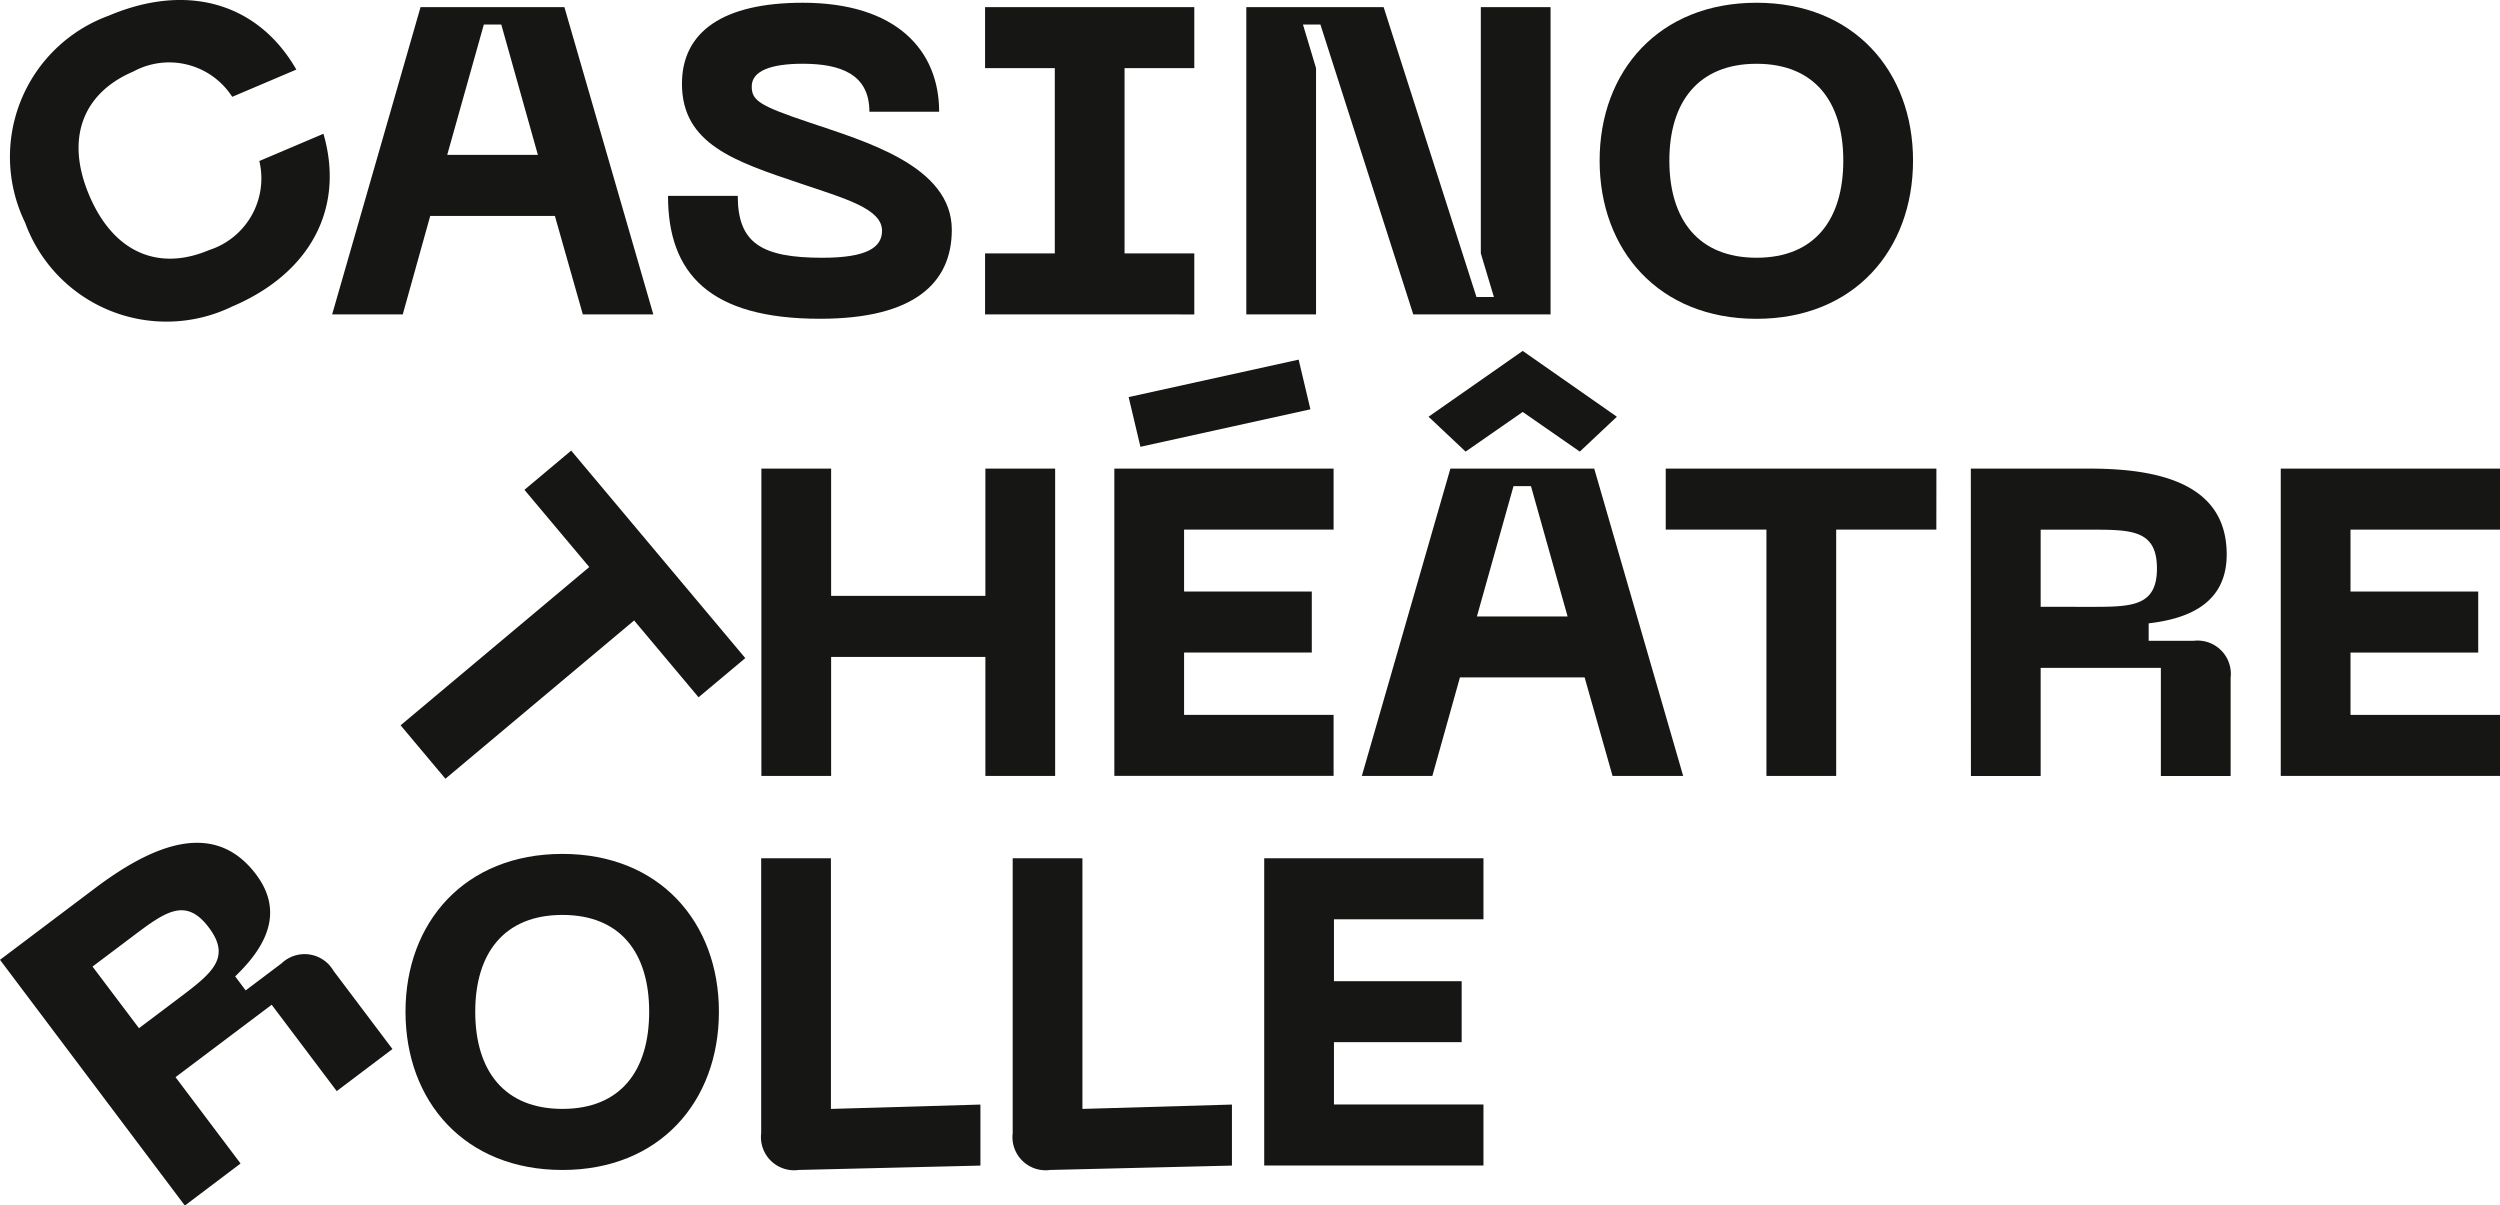 <svg xmlns="http://www.w3.org/2000/svg" xmlns:xlink="http://www.w3.org/1999/xlink" width="124.789" height="60.162" viewBox="0 0 124.789 60.162"><defs><clipPath id="a"><rect width="124.789" height="60.162" fill="none"/></clipPath></defs><path d="M69.492,73.755l-3.217-3.834-9.418,7.9-2.238-2.667,9.418-7.9L60.8,63.4l2.334-1.958L71.825,71.8Z" transform="translate(-34.623 -38.95)" fill="#161615"/><path d="M118.472,63.893V79.232h-3.482v-5.94h-7.7v5.94h-3.481V63.893h3.481v6.353h7.7V63.893Z" transform="translate(-65.804 -40.502)" fill="#161615"/><path d="M151.935,54.473h10.944V57.52h-7.463v3.089h6.375v3.046h-6.375v3.111h7.463v3.046H151.935Zm9.2-5.439.587,2.48-8.485,1.871-.588-2.481Z" transform="translate(-96.312 -31.083)" fill="#161615"/><path d="M196.8,64.143h-6.223L189.2,69.06H185.68L190.1,53.721h7.18l4.439,15.339h-3.525Zm-5.94-11.271-1.85-1.741,4.7-3.285,4.7,3.285-1.85,1.741-2.85-1.98ZM195.95,61.1l-1.828-6.506h-.871L191.424,61.1Z" transform="translate(-117.703 -30.33)" fill="#161615"/><path d="M240.617,66.939h-5V79.232h-3.482V66.939h-5.026V63.893h13.511Z" transform="translate(-143.963 -40.502)" fill="#161615"/><g clip-path="url(#a)"><path d="M268.714,63.892h5.94c3.655,0,6.832.849,6.832,4.286,0,2.524-2.045,3.221-3.895,3.438v.871h2.242a1.664,1.664,0,0,1,1.849,1.85v4.9H278.2v-5.4H272.2v5.4h-3.481Zm5.94,6.9c2.067,0,3.35,0,3.35-1.915,0-1.937-1.284-1.937-3.35-1.937H272.2V70.79Z" transform="translate(-170.339 -40.501)" fill="#161615"/><path d="M310.97,63.893h10.945v3.046h-7.463v3.09h6.375v3.046h-6.375v3.111h7.463v3.046H310.97Z" transform="translate(-197.125 -40.502)" fill="#161615"/><path d="M0,120.754l4.744-3.575c2.92-2.2,5.968-3.434,8.037-.688,1.519,2.016.3,3.8-1.042,5.09l.524.7,1.79-1.349a1.665,1.665,0,0,1,2.59.365l2.946,3.91-2.781,2.1-3.247-4.31-4.8,3.614,3.247,4.31-2.781,2.1Zm8.9,1.934c1.651-1.244,2.677-2.016,1.524-3.546-1.165-1.547-2.19-.774-3.841.47l-1.964,1.479,2.318,3.076Z" transform="translate(0 -72.844)" fill="#161615"/><path d="M63.122,116.427c4.852,0,7.811,3.416,7.811,7.877,0,4.482-2.959,7.9-7.811,7.9-4.874,0-7.833-3.416-7.833-7.9,0-4.461,2.959-7.877,7.833-7.877m0,12.728c2.894,0,4.33-1.893,4.33-4.852,0-2.937-1.436-4.83-4.33-4.83s-4.352,1.893-4.352,4.83c0,2.959,1.458,4.852,4.352,4.852" transform="translate(-35.048 -73.804)" fill="#161615"/><path d="M103.785,130.751V117.022h3.481v12.511l7.463-.217v3.046l-9.074.218a1.655,1.655,0,0,1-1.871-1.828" transform="translate(-65.79 -74.181)" fill="#161615"/><path d="M138.077,130.751V117.022h3.481v12.511l7.463-.217v3.046l-9.074.218a1.655,1.655,0,0,1-1.871-1.828" transform="translate(-87.528 -74.181)" fill="#161615"/><path d="M172.369,117.021h10.944v3.046H175.85v3.09h6.375V126.2H175.85v3.111h7.463v3.046H172.369Z" transform="translate(-109.265 -74.18)" fill="#161615"/><path d="M6.348.784C10.293-.89,13.815.167,15.715,3.473l-3.2,1.36A3.742,3.742,0,0,0,7.578,3.571c-2.463,1.046-3.431,3.277-2.2,6.18,1.241,2.924,3.518,3.778,5.981,2.732a3.758,3.758,0,0,0,2.509-4.446l3.2-1.36c1.067,3.683-.618,6.951-4.563,8.626A7.507,7.507,0,0,1,2.176,11.112,7.5,7.5,0,0,1,6.348.784" transform="translate(-0.923 0)" fill="#161615"/><path d="M56.405,11.391H50.183l-1.371,4.917H45.287L49.7.969h7.18l4.439,15.339H57.8Zm-.848-3.046L53.73,1.839h-.871L51.031,8.345Z" transform="translate(-28.708 -0.614)" fill="#161615"/><path d="M98.673,16.15c-5.527,0-7.594-2.263-7.594-6.136H94.56c0,2.35,1.175,3.09,4.221,3.09,2.241,0,2.981-.522,2.981-1.349,0-1.11-1.871-1.61-4.112-2.372-3.242-1.088-5.875-1.958-5.875-4.961,0-2.611,2.067-4.047,6.027-4.047,4.7,0,6.811,2.393,6.811,5.439h-3.481c0-1.871-1.436-2.394-3.329-2.394-1.567,0-2.545.349-2.545,1.132,0,.7.37.957,2.829,1.784,2.828.958,7.158,2.176,7.158,5.374,0,2.633-1.85,4.439-6.571,4.439" transform="translate(-57.735 -0.238)" fill="#161615"/><path d="M141.273,4.015v9.248h3.481v3.046H134.31V13.263h3.481V4.015H134.31V.969h10.444V4.015Z" transform="translate(-85.14 -0.614)" fill="#161615"/><path d="M169.928.969h6.854l4.634,14.469h.871l-.653-2.176V.969h3.481V16.308h-6.853L173.627,1.839h-.871l.653,2.175V16.308h-3.481Z" transform="translate(-107.718 -0.614)" fill="#161615"/><path d="M225.935.375c4.852,0,7.811,3.416,7.811,7.877,0,4.482-2.959,7.9-7.811,7.9-4.874,0-7.833-3.416-7.833-7.9,0-4.461,2.959-7.877,7.833-7.877m0,12.728c2.894,0,4.33-1.893,4.33-4.852,0-2.937-1.436-4.83-4.33-4.83s-4.352,1.893-4.352,4.83c0,2.959,1.458,4.852,4.352,4.852" transform="translate(-138.256 -0.238)" fill="#161615"/></g></svg>